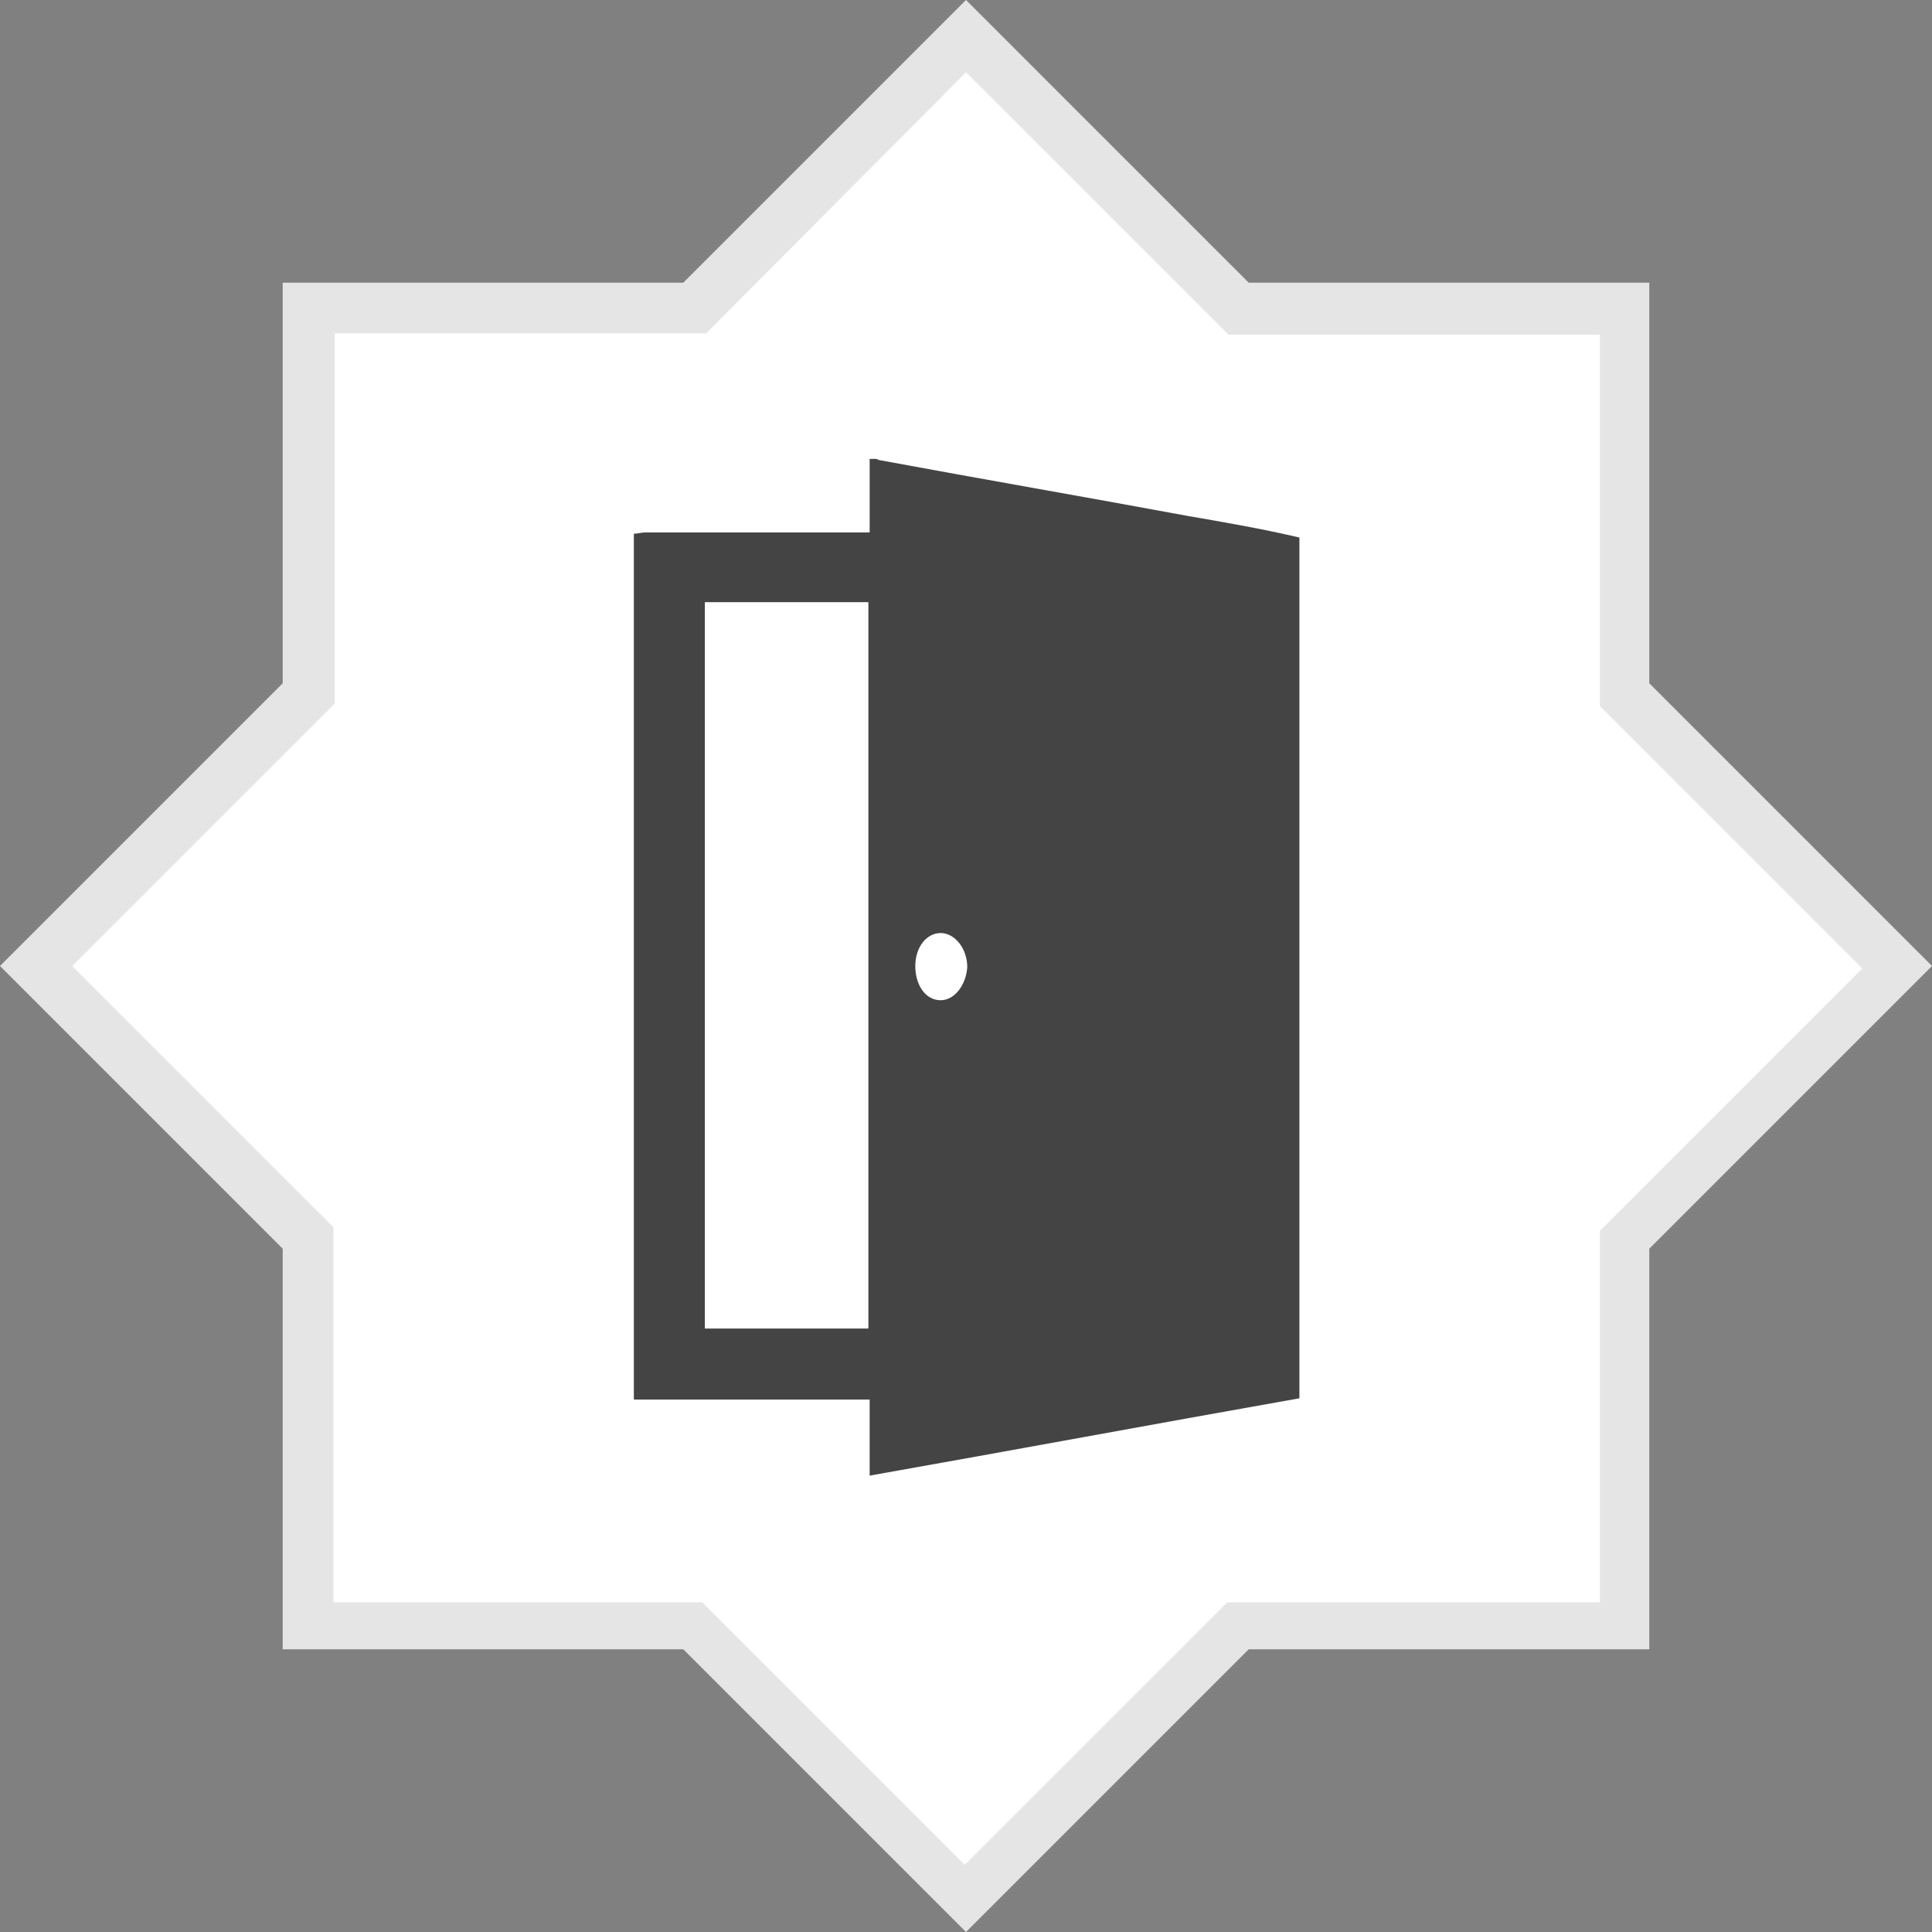 <?xml version="1.0" encoding="utf-8"?>
<!-- Generator: Adobe Illustrator 26.1.0, SVG Export Plug-In . SVG Version: 6.00 Build 0)  -->
<svg version="1.1" id="Calque_1" xmlns="http://www.w3.org/2000/svg" xmlns:xlink="http://www.w3.org/1999/xlink" x="0px" y="0px"
	 viewBox="0 0 152.4 152.4" style="enable-background:new 0 0 152.4 152.4;" xml:space="preserve">
<rect x="0" y="0" width="152.4" height="152.4" fill="#808080" stroke="none"/>
<style type="text/css">
	.st0{fill:#FFFFFF;}
	.st1{fill:#E4E5E4;}
	.st2{fill:#444444;}
</style>
<g>
	<g>
		<polygon class="st0" points="54.7,128.1 24.3,128.1 24.3,97.7 2.8,76.2 24.3,54.7 24.3,24.3 54.7,24.3 76.2,2.8 97.7,24.3 
			128.1,24.3 128.1,54.7 149.6,76.2 128.1,97.7 128.1,128.1 97.7,128.1 76.2,149.6 		"/>
		<path class="st1" d="M76.2,5.7l19.5,19.5l1.2,1.2h1.7h27.6v27.6v1.7l1.2,1.2l19.5,19.5l-19.5,19.5l-1.2,1.2v1.7v27.6H98.5h-1.7
			l-1.2,1.2l-19.5,19.5l-19.5-19.5l-1.2-1.2h-1.7H26.3V98.5v-1.7l-1.2-1.2L5.7,76.2l19.5-19.5l1.2-1.2v-1.7V26.3h27.6h1.7l1.2-1.2
			L76.2,5.7 M76.2,0L53.9,22.3H22.3v31.6L0,76.2l22.3,22.3v31.6h31.6l22.3,22.3l22.3-22.3h31.6V98.5l22.3-22.3l-22.3-22.3V22.3H98.5
			L76.2,0L76.2,0z"/>
	</g>
</g>
<path class="st2" d="M93.7,40.7c-8.1-1.5-16.2-2.9-24.3-4.4c-0.1,0-0.2-0.1-0.3-0.1c-0.2,0-0.3,0-0.5,0c0,1.9,0,3.8,0,5.8
	c-0.3,0-0.6,0-0.9,0c-5.6,0-11.2,0-16.8,0c-0.3,0-0.6,0.1-0.9,0.1c0,22.8,0,45.5,0,68.3c6.2,0,12.3,0,18.6,0c0,2,0,3.9,0,6
	c11.3-2,22.6-4.1,33.9-6.1c0-22.7,0-45.3,0-67.9C99.5,41.7,96.6,41.2,93.7,40.7z M68.5,104.8c-4.3,0-8.6,0-12.9,0
	c0-19.1,0-38.1,0-57.3c4.3,0,8.6,0,12.9,0C68.5,66.6,68.5,85.7,68.5,104.8z M74.2,78.9c-1.2,0-2-1.2-2-2.7c0-1.5,0.9-2.6,2-2.6
	c1.1,0,2.1,1.2,2.1,2.7C76.2,77.7,75.3,78.9,74.2,78.9z"/>
</svg>
